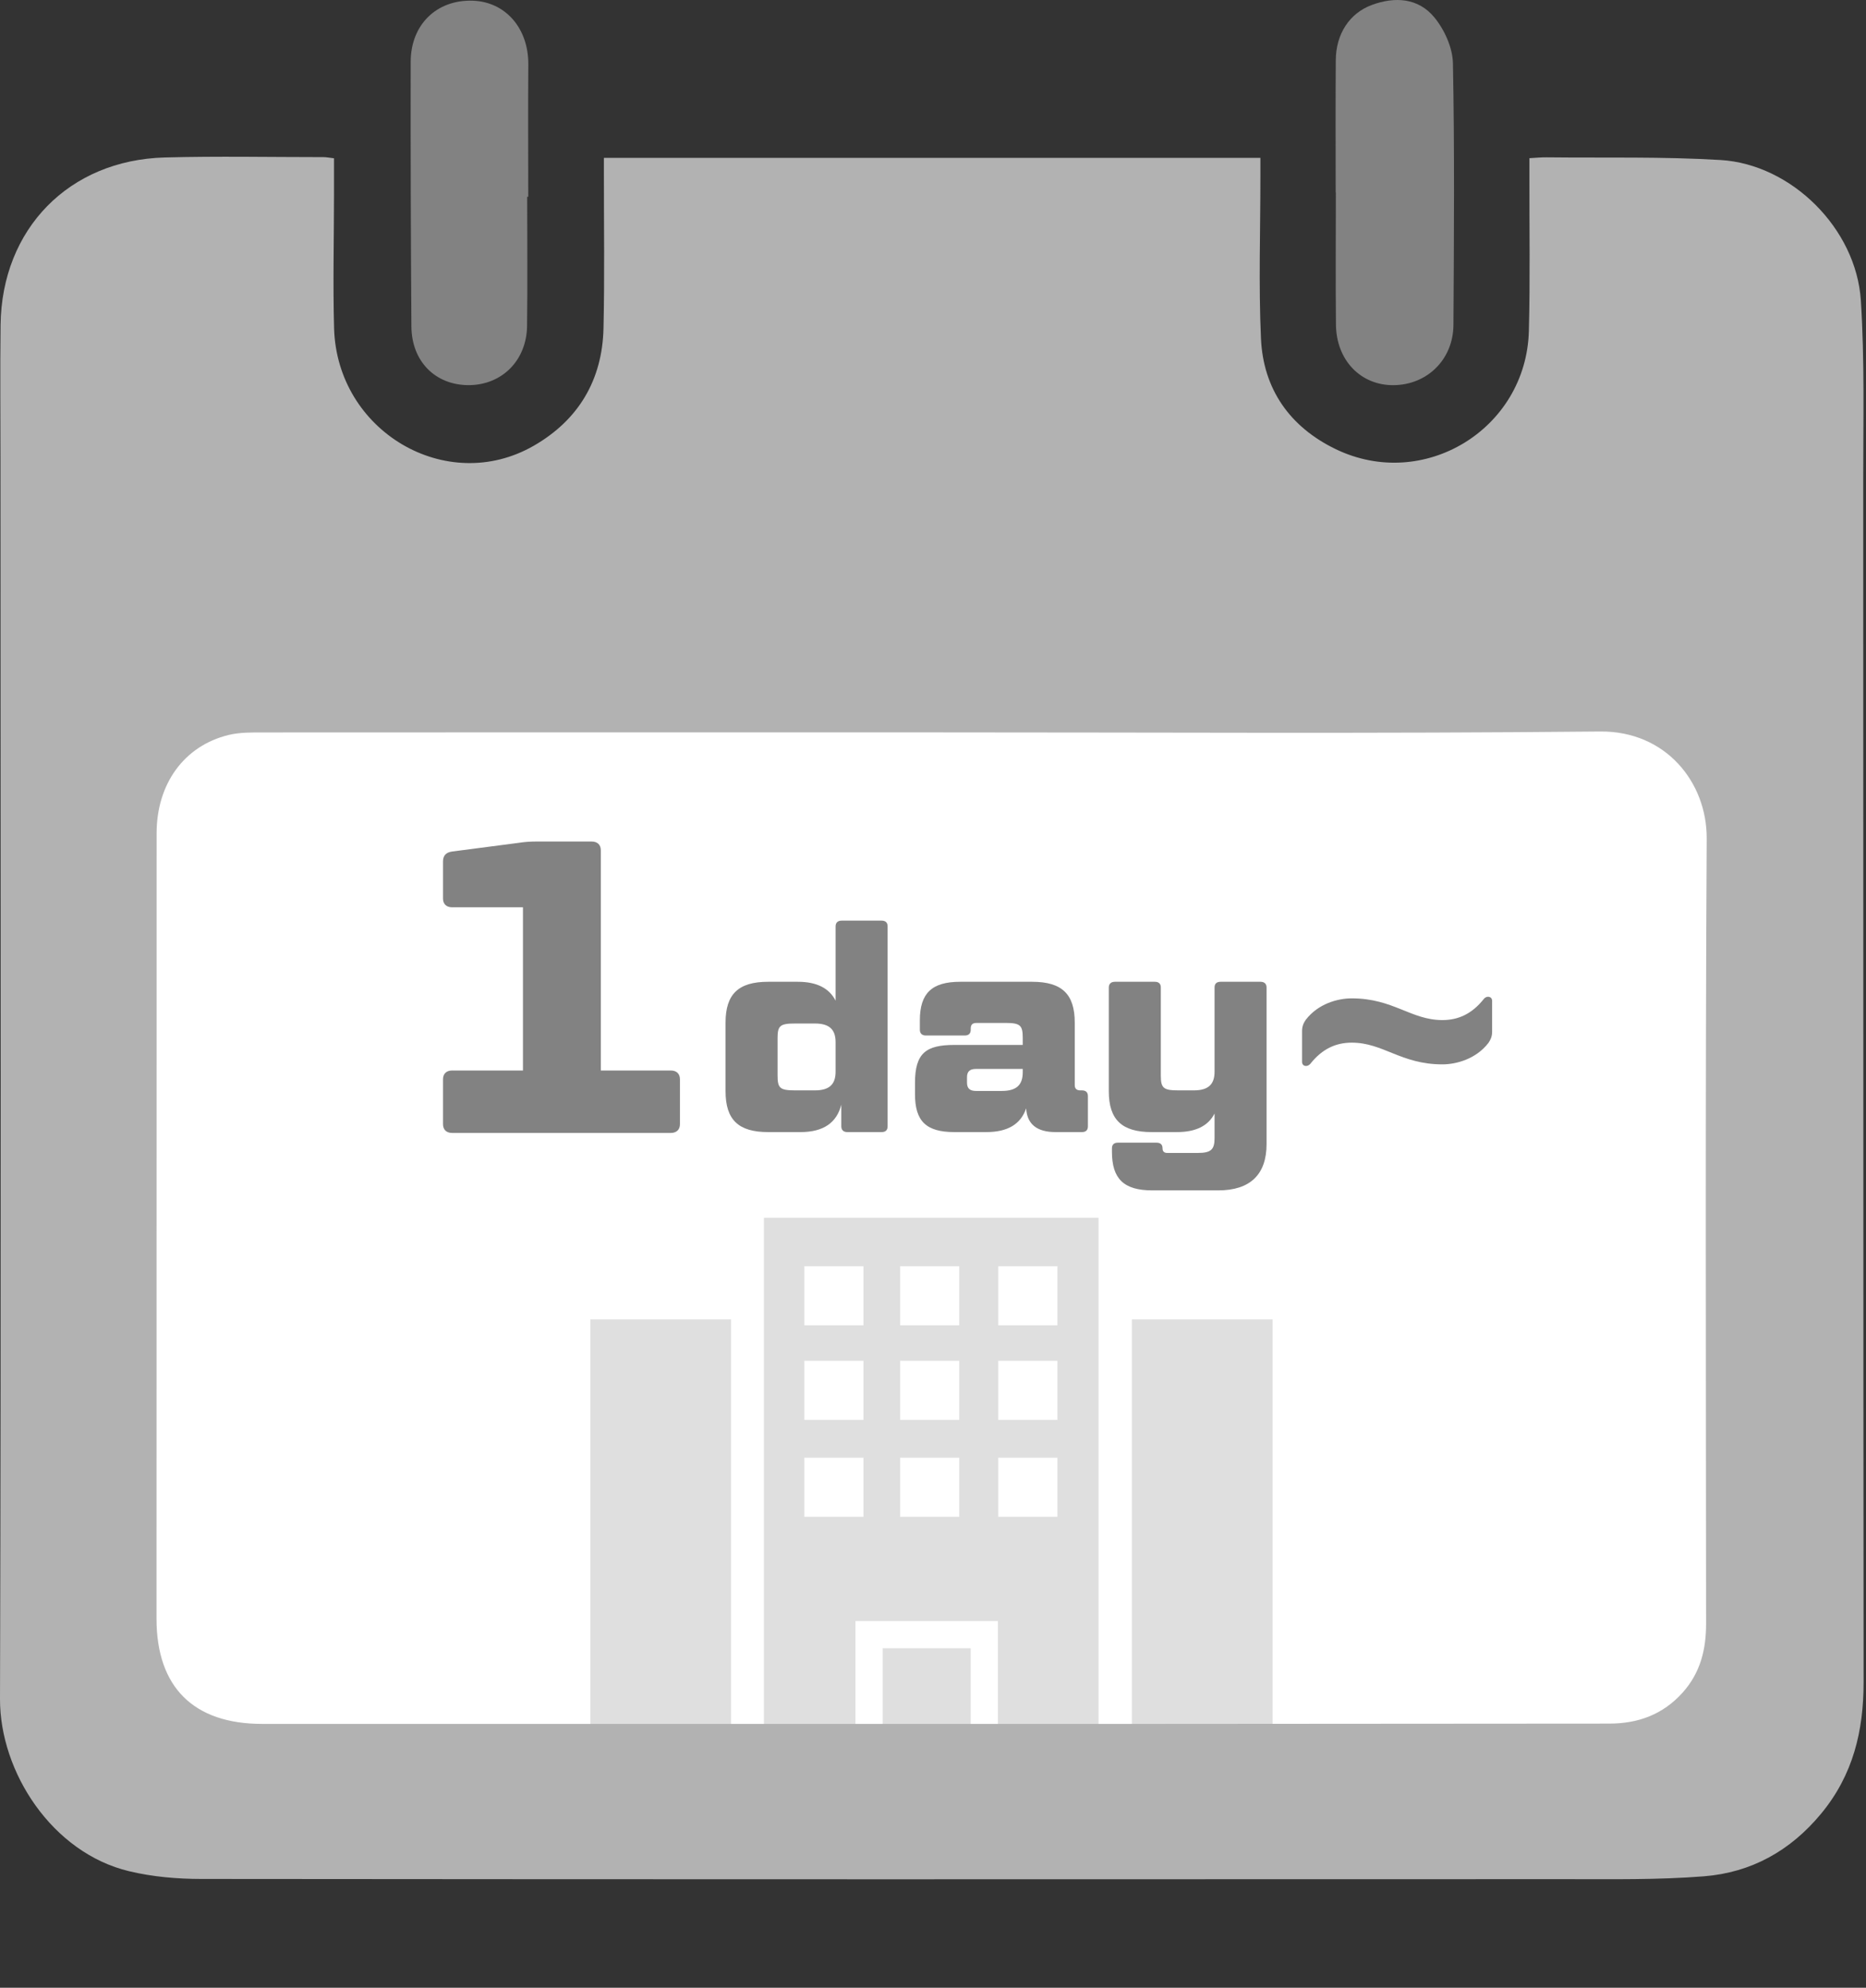 <svg width="550" height="586" viewBox="0 0 550 586" fill="none" xmlns="http://www.w3.org/2000/svg">
<rect x="0" y="0" width="550" height="586" fill="#333333" stroke="none"/>
<path d="M25 187.002H525V519.002H25V187.002Z" fill="white"/>
<path d="M260.163 485.92V535.001H286.111V485.92H260.163Z" fill="#DFDFDF"/>
<path d="M237.08 429.749H254.504V447.173H237.08V429.749ZM237.08 401.171H254.504V418.594H237.08V401.171ZM237.08 373.289H254.504V390.713H237.08V373.289ZM265.308 429.749H282.737V447.173H265.308V429.749ZM265.308 401.171H282.737V418.594H265.308V401.171ZM265.308 373.289H282.737V390.713H265.308V373.289ZM294.237 429.749H311.666V447.173H294.237V429.749ZM294.237 401.171H311.666V418.594H294.237V401.171ZM294.237 373.289H311.666V390.713H294.237V373.289ZM225.162 535H252.148V477.904H294.125V535H323.793V359H225.162V535Z" fill="#DFDFDF"/>
<path d="M333.619 535H375.093V388.973H333.619V535Z" fill="#DFDFDF"/>
<path d="M174 535H215.473V388.973H174V535Z" fill="#DFDFDF"/>
<path d="M98.45 46.662C98.45 50.322 98.45 53.802 98.45 57.272C98.44 70.442 98.11 83.612 98.47 96.762C99.31 127.152 131.6 146.192 157.32 131.412C170.48 123.852 177.54 112.042 177.88 96.762C178.22 81.762 177.99 66.762 178 51.752C178 50.112 178 48.472 178 46.542H371.5C371.5 48.532 371.5 50.302 371.5 52.082C371.5 68.002 370.95 83.942 371.67 99.832C372.35 114.772 380.23 125.882 393.64 132.382C419.62 144.982 449.86 126.512 450.63 97.602C451.03 82.452 450.76 67.292 450.79 52.142C450.79 50.472 450.79 48.812 450.79 46.632C452.62 46.532 454.24 46.362 455.85 46.382C472.95 46.572 490.09 46.142 507.14 47.172C528.05 48.442 547.11 67.392 548.48 88.562C549.62 106.242 549.17 124.042 549.18 141.792C549.23 259.822 549.18 377.852 549.29 495.892C549.3 510.302 546.2 523.272 536.79 534.662C527.68 545.692 516.13 552.042 502.24 553.152C488.71 554.222 475.07 553.992 461.48 553.992C327.45 554.042 193.43 554.062 59.4 553.932C52.29 553.932 45 553.312 38.1 551.662C15.43 546.272 -0.06 522.472 0 500.862C0.35 379.152 0.15 257.442 0.14 135.742C0.14 122.422 0.01 109.102 0.17 95.782C0.51 67.512 20.31 47.182 48.58 46.422C64.16 46.002 79.75 46.322 95.34 46.322C96.22 46.322 97.1 46.512 98.44 46.662H98.45ZM274.49 215.902C208.93 215.902 143.37 215.892 77.81 215.932C74.32 215.932 70.7 215.862 67.35 216.682C54.24 219.902 46.16 231.092 46.16 245.702C46.13 322.862 46.12 400.012 46.13 477.172C46.13 497.402 57.04 508.222 77.29 508.222C165.93 508.222 254.56 508.232 343.2 508.222C386.91 508.222 430.61 508.132 474.32 508.132C482.86 508.132 490.15 505.452 495.96 498.982C501.17 493.172 502.88 486.312 502.87 478.682C502.82 401.522 502.62 324.372 503.05 247.212C503.14 230.722 491.06 215.462 471.63 215.652C405.92 216.312 340.21 215.902 274.49 215.912V215.902Z" fill="#B2B2B2"/>
<path d="M393.69 56.722C393.69 43.722 393.62 30.712 393.72 17.712C393.78 9.992 397.76 3.932 404.27 1.492C411.14 -1.078 418.05 -0.608 422.76 5.112C425.75 8.742 428.16 14.052 428.25 18.662C428.75 44.352 428.55 70.062 428.4 95.762C428.34 105.992 420.64 113.492 410.7 113.552C401.06 113.612 393.88 106.192 393.77 95.732C393.64 82.732 393.74 69.722 393.74 56.722H393.69Z" fill="#828282"/>
<path d="M155.39 58.002C155.39 70.692 155.51 83.392 155.35 96.082C155.23 106.312 147.87 113.572 138.05 113.542C128.28 113.502 121.32 106.522 121.26 96.222C121.09 70.222 121 44.232 121.05 18.232C121.07 7.252 128.69 -0.098 139.24 0.202C148.99 0.472 155.8 8.372 155.72 19.012C155.62 32.012 155.7 45.002 155.7 58.002C155.6 58.002 155.49 58.002 155.39 58.002Z" fill="#828282"/>
<path d="M130.577 331.423V318.168C130.577 316.573 131.558 315.591 133.277 315.591H154.141V267.481H133.277C131.558 267.481 130.577 266.499 130.577 264.904V253.981C130.577 252.263 131.436 251.281 133.277 251.035L153.036 248.458C154.509 248.213 156.35 248.09 157.945 248.09H174.391C176.109 248.09 177.091 249.072 177.091 250.667V315.591H197.709C199.428 315.591 200.409 316.573 200.409 318.168V331.423C200.409 333.018 199.428 334 197.709 334H133.277C131.558 334 130.577 333.018 130.577 331.423Z" fill="#828282"/>
<path d="M425.142 300.729C429.775 300.729 433.819 298.96 437.357 294.495C438.115 293.484 439.8 293.653 439.8 295.085V304.183C439.8 305.615 439.294 306.626 438.704 307.468C435.082 312.185 429.27 313.786 425.142 313.786C412.927 313.786 407.704 307.384 398.438 307.384C393.804 307.384 389.761 309.153 386.223 313.617C385.38 314.628 383.78 314.46 383.78 313.028V303.93C383.78 302.498 384.285 301.487 384.875 300.644C388.497 295.927 394.226 294.326 398.438 294.326C410.653 294.326 415.875 300.729 425.142 300.729Z" fill="#828282"/>
<path d="M347.288 321.451H351.921C356.218 321.451 357.987 319.597 357.987 315.975V291.124C357.987 290.029 358.576 289.439 359.756 289.439H371.549C372.644 289.439 373.318 290.029 373.318 291.124V337.288C373.318 346.302 368.432 350.935 359.082 350.935H339.622C331.282 350.935 327.744 347.565 327.744 339.562V338.551C327.744 337.456 328.334 336.867 329.513 336.867H340.886C342.065 336.867 342.655 337.456 342.655 338.551C342.655 339.478 343.16 339.899 344.087 339.899H353.016C356.976 339.899 357.987 338.888 357.987 335.519V328.274C356.133 331.896 352.511 333.75 346.867 333.75H339.454C330.693 333.75 326.818 330.127 326.818 321.703V291.124C326.818 290.029 327.492 289.439 328.587 289.439H340.38C341.56 289.439 342.149 290.029 342.149 291.124V317.07C342.149 320.777 342.908 321.451 347.288 321.451Z" fill="#828282"/>
<path d="M281.317 333.75C272.977 333.75 269.692 330.549 269.692 322.546V319.26C269.692 310.415 272.977 308.057 281.317 308.057H301.45V305.951C301.45 302.244 300.692 301.57 296.312 301.57H287.888C286.624 301.57 286.119 302.075 286.119 303.255V303.592C286.119 304.687 285.529 305.277 284.35 305.277H272.893C271.798 305.277 271.124 304.687 271.124 303.592V300.812C271.124 292.809 274.662 289.439 283.002 289.439H304.23C312.991 289.439 316.782 293.062 316.782 301.486V319.934C316.782 320.945 317.372 321.451 318.383 321.451H318.888C320.067 321.451 320.657 322.04 320.657 323.135V332.065C320.657 333.16 320.067 333.75 318.888 333.75H311.138C305.494 333.75 302.714 331.307 302.461 326.758C300.861 331.391 297.07 333.75 290.668 333.75H281.317ZM295.301 321.619C299.681 321.619 301.45 319.766 301.45 316.144V315.133H287.635C285.866 315.133 285.023 315.891 285.023 317.576V319.176C285.023 320.861 285.866 321.619 287.635 321.619H295.301Z" fill="#828282"/>
<path d="M247.972 332.065V325.663C246.625 330.97 242.749 333.75 235.926 333.75H226.407C217.646 333.75 213.855 330.127 213.855 321.703V301.486C213.855 293.062 217.646 289.439 226.407 289.439H235.168C240.812 289.439 244.434 291.377 246.288 294.999V273.097C246.288 272.002 246.961 271.412 248.057 271.412H259.85C261.03 271.412 261.619 272.002 261.619 273.097V332.065C261.619 333.16 261.03 333.75 259.85 333.75H249.741C248.646 333.75 247.972 333.16 247.972 332.065ZM234.325 301.739C229.861 301.739 229.187 302.412 229.187 306.119V317.07C229.187 320.777 229.861 321.451 234.325 321.451H240.222C244.519 321.451 246.288 319.597 246.288 315.975V307.214C246.288 303.592 244.519 301.739 240.222 301.739H234.325Z" fill="#828282"/>
</svg>
